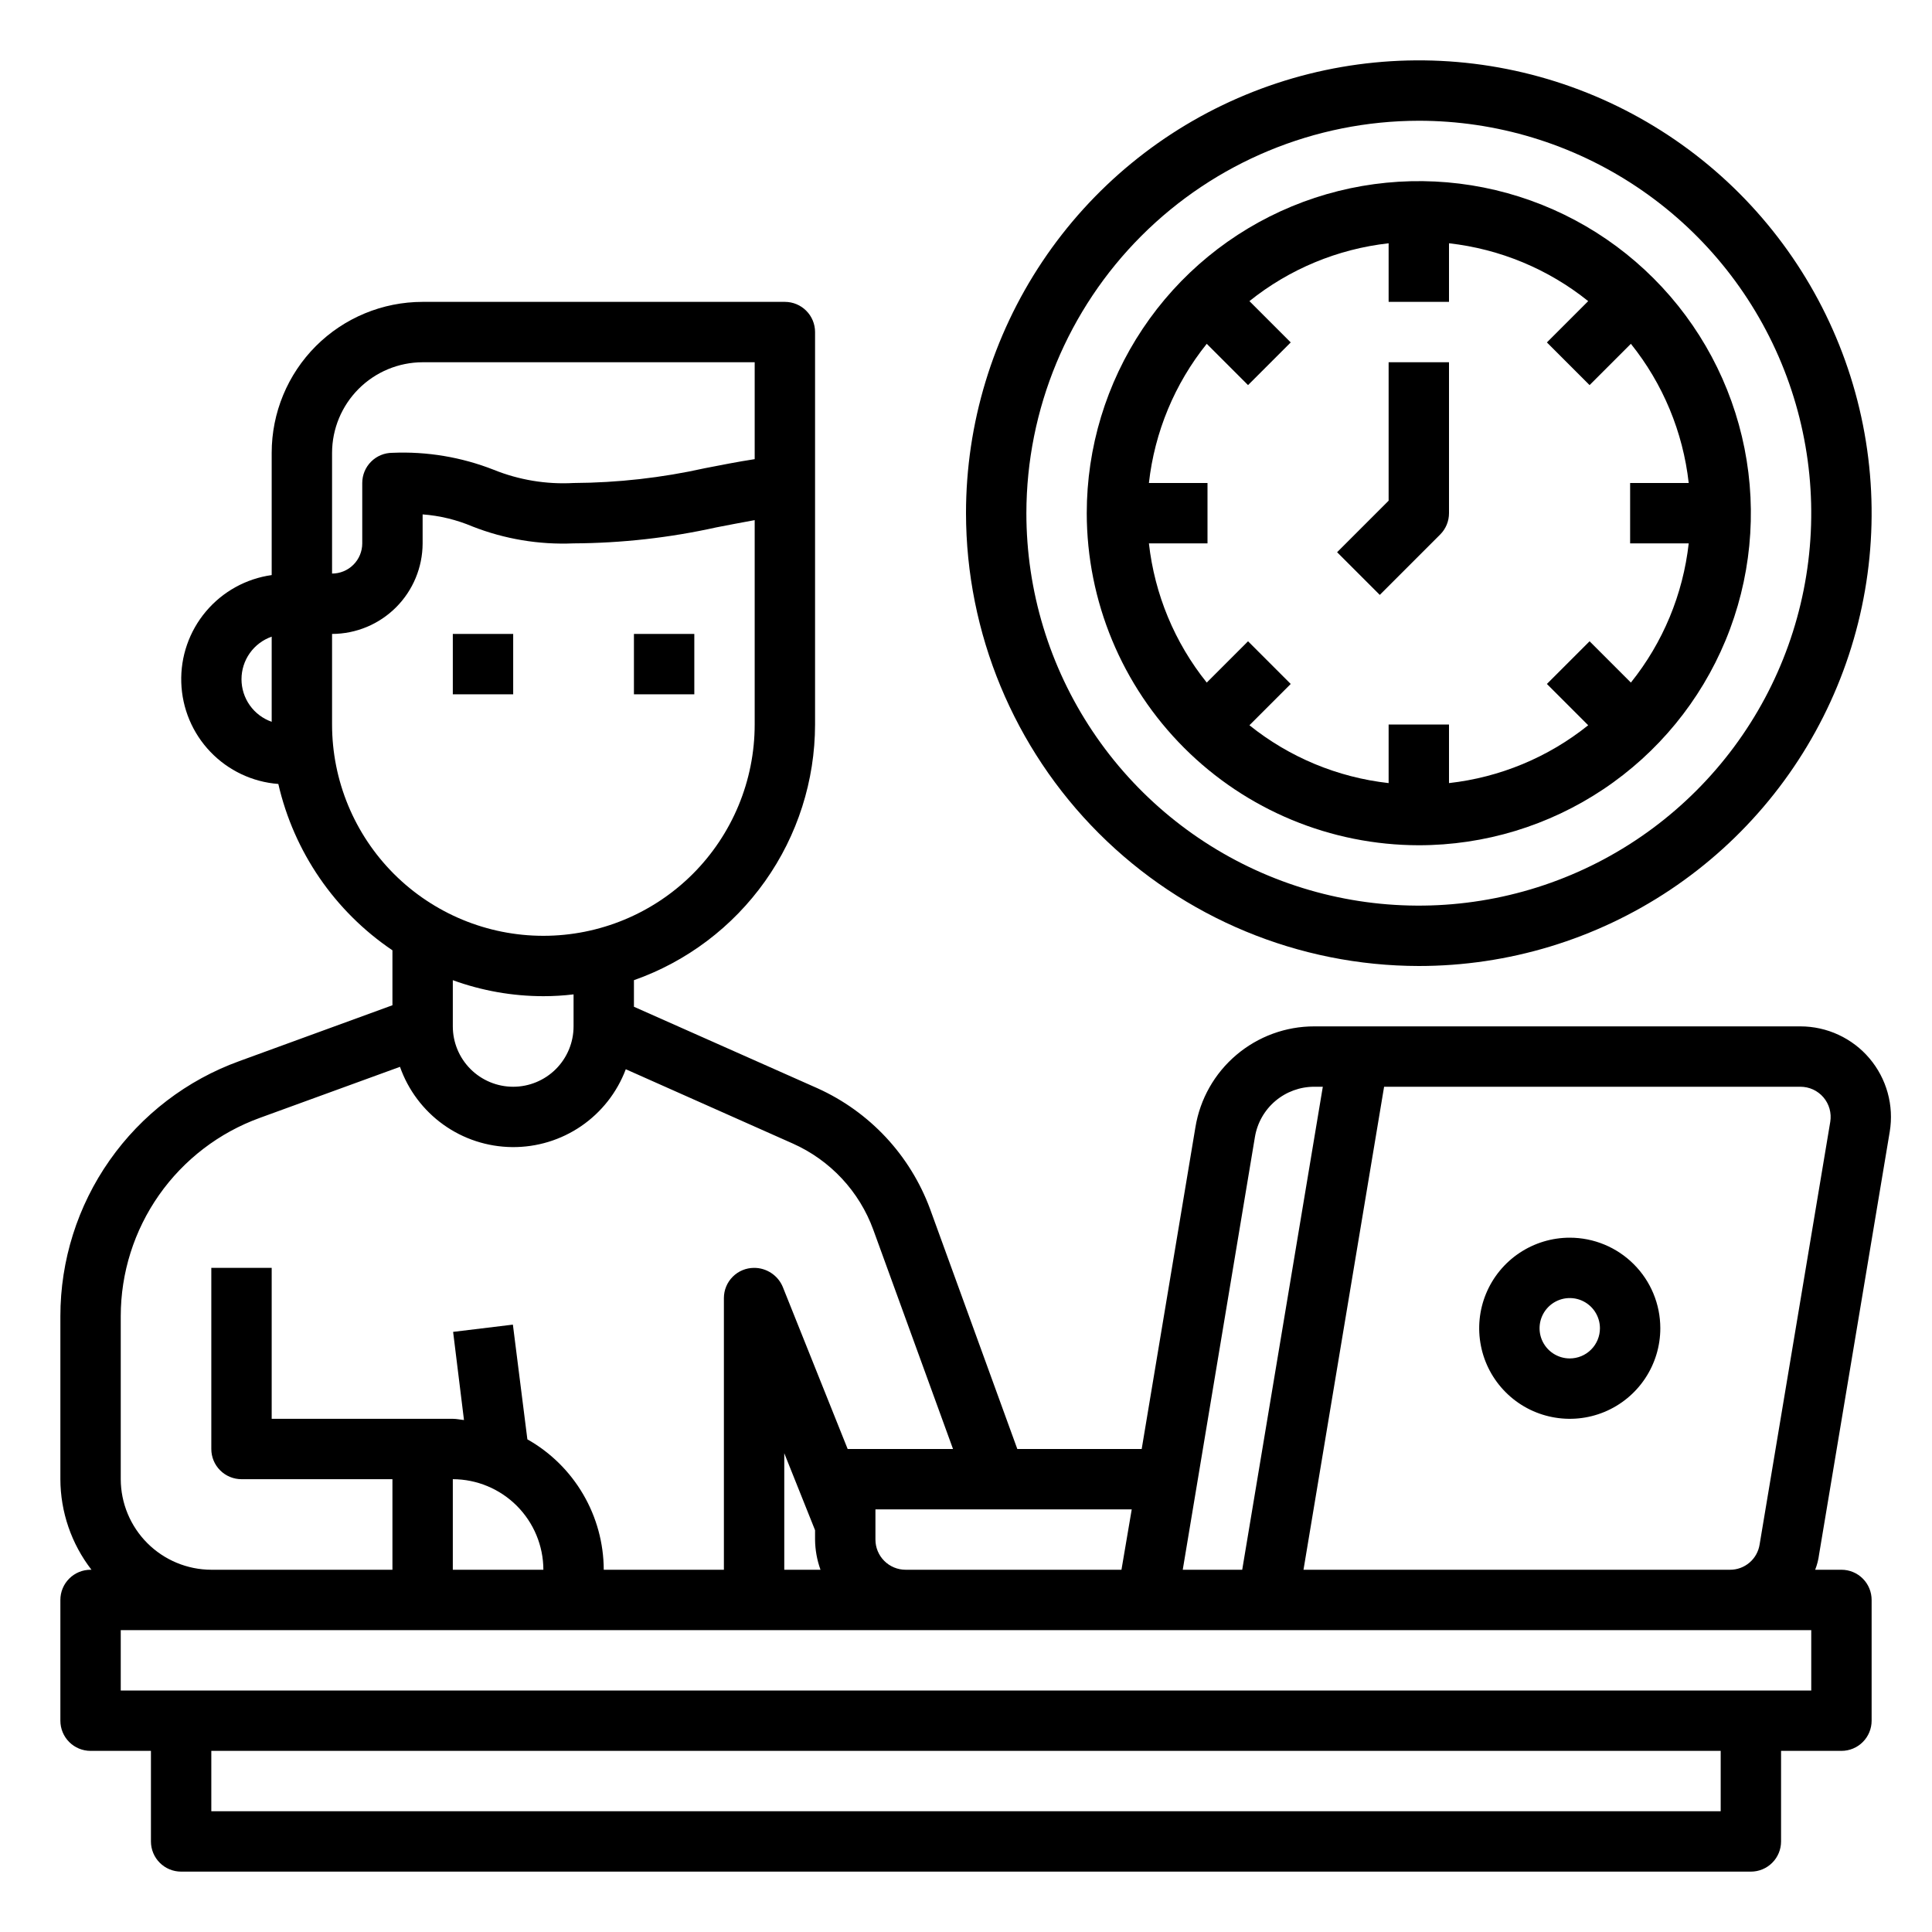 <?xml version="1.0" encoding="UTF-8" standalone="no"?> <svg width="64" height="64" viewBox="0 0 64 64" fill="none" xmlns="http://www.w3.org/2000/svg">
<path d="M17 21H15V23H17V21Z" fill="black"/>
<path d="M23 21H21V23H23V21Z" fill="black"/>
<path d="M62.6 37.49C62.671 37.06 62.648 36.62 62.532 36.201C62.416 35.781 62.21 35.392 61.928 35.059C61.647 34.727 61.296 34.461 60.901 34.278C60.506 34.095 60.075 34 59.64 34H43.54C42.594 33.998 41.678 34.334 40.956 34.946C40.234 35.557 39.753 36.406 39.6 37.34L37.82 48H33.7L30.81 40.05C30.484 39.169 29.987 38.362 29.347 37.675C28.706 36.989 27.936 36.436 27.08 36.05L21 33.35V32.47C22.753 31.852 24.271 30.705 25.346 29.188C26.42 27.671 26.998 25.859 27 24V11C27 10.735 26.895 10.48 26.707 10.293C26.52 10.105 26.265 10 26 10H14C12.674 10 11.402 10.527 10.464 11.464C9.527 12.402 9 13.674 9 15V19.05C8.15 19.169 7.374 19.599 6.821 20.256C6.268 20.913 5.977 21.751 6.005 22.609C6.032 23.467 6.375 24.285 6.969 24.905C7.562 25.525 8.364 25.905 9.22 25.97C9.737 28.219 11.088 30.189 13 31.48V33.3L7.93 35.15C6.193 35.778 4.692 36.926 3.631 38.438C2.569 39.95 2 41.753 2 43.6V49C2.003 50.086 2.365 51.141 3.03 52H3C2.735 52 2.48 52.105 2.293 52.293C2.105 52.48 2 52.735 2 53V57C2 57.265 2.105 57.52 2.293 57.707C2.48 57.895 2.735 58 3 58H5V61C5 61.265 5.105 61.52 5.293 61.707C5.48 61.895 5.735 62 6 62H58C58.265 62 58.52 61.895 58.707 61.707C58.895 61.52 59 61.265 59 61V58H61C61.265 58 61.52 57.895 61.707 57.707C61.895 57.52 62 57.265 62 57V53C62 52.735 61.895 52.48 61.707 52.293C61.52 52.105 61.265 52 61 52H60.13C60.194 51.836 60.238 51.665 60.26 51.49L62.6 37.49ZM9 23.91C8.708 23.808 8.454 23.617 8.275 23.364C8.096 23.112 8 22.81 8 22.5C8 22.19 8.096 21.888 8.275 21.636C8.454 21.383 8.708 21.192 9 21.09V23.91ZM41.57 37.67C41.646 37.203 41.886 36.778 42.247 36.472C42.608 36.166 43.067 35.998 43.54 36H43.82L41.15 52H39.18L41.57 37.67ZM37.49 50L37.15 52H30C29.735 52 29.48 51.895 29.293 51.707C29.105 51.52 29 51.265 29 51V50H37.49ZM11 15C11.002 14.205 11.319 13.443 11.881 12.881C12.443 12.319 13.205 12.002 14 12H25V15.21C24.41 15.3 23.87 15.41 23.35 15.51C21.922 15.828 20.463 15.992 19 16C18.095 16.05 17.19 15.9 16.35 15.56C15.284 15.142 14.143 14.951 13 15C12.735 15 12.48 15.105 12.293 15.293C12.105 15.48 12 15.735 12 16V18C12 18.265 11.895 18.52 11.707 18.707C11.52 18.895 11.265 19 11 19V15ZM11 24V21C11.795 20.998 12.557 20.681 13.119 20.119C13.681 19.557 13.998 18.795 14 18V17.04C14.568 17.082 15.126 17.218 15.65 17.44C16.715 17.858 17.857 18.049 19 18C20.591 17.992 22.177 17.815 23.73 17.47C24.14 17.39 24.56 17.31 25 17.23V24C25 25.857 24.262 27.637 22.95 28.95C21.637 30.262 19.857 31 18 31C16.143 31 14.363 30.262 13.05 28.95C11.738 27.637 11 25.857 11 24ZM19 32.94V34C19 34.53 18.789 35.039 18.414 35.414C18.039 35.789 17.53 36 17 36C16.47 36 15.961 35.789 15.586 35.414C15.211 35.039 15 34.53 15 34V32.47C15.962 32.82 16.977 32.999 18 33C18.334 33 18.668 32.98 19 32.94ZM4 43.6C4 42.164 4.443 40.763 5.268 39.587C6.093 38.412 7.26 37.519 8.61 37.03L13.25 35.34C13.521 36.111 14.023 36.779 14.687 37.255C15.351 37.731 16.145 37.99 16.962 37.999C17.779 38.008 18.579 37.765 19.253 37.304C19.927 36.842 20.442 36.185 20.73 35.42L26.26 37.88C26.874 38.153 27.427 38.547 27.886 39.038C28.345 39.53 28.7 40.108 28.93 40.74L31.57 48H28.08L25.93 42.63C25.852 42.443 25.72 42.283 25.55 42.171C25.381 42.059 25.183 41.999 24.98 42C24.715 42 24.46 42.105 24.273 42.293C24.085 42.48 23.98 42.735 23.98 43V52H20C19.997 51.121 19.762 50.258 19.317 49.499C18.873 48.74 18.236 48.112 17.47 47.68L16.99 43.88L15.01 44.12L15.37 47.04C15.25 47.03 15.13 47 15 47H9V42H7V48C7 48.265 7.105 48.52 7.293 48.707C7.48 48.895 7.735 49 8 49H13V52H7C6.205 51.998 5.443 51.681 4.881 51.119C4.319 50.557 4.002 49.795 4 49V43.6ZM27.18 52H25.98V48.14L27 50.69V51C27.003 51.341 27.064 51.679 27.18 52ZM18 52H15V49C15.795 49.002 16.557 49.319 17.119 49.881C17.681 50.443 17.998 51.205 18 52ZM57 60H7V58H57V60ZM60 56H4V54H60V56ZM58.29 51.16C58.254 51.394 58.136 51.608 57.956 51.762C57.776 51.916 57.547 52.001 57.31 52H43.18L45.85 36H59.64C59.785 36 59.929 36.031 60.06 36.091C60.192 36.152 60.309 36.24 60.404 36.351C60.498 36.461 60.567 36.591 60.606 36.73C60.645 36.87 60.653 37.017 60.63 37.16L58.29 51.16Z" fill="black"/>
<path d="M52 41C51.407 41 50.827 41.176 50.333 41.506C49.84 41.835 49.455 42.304 49.228 42.852C49.001 43.4 48.942 44.003 49.058 44.585C49.173 45.167 49.459 45.702 49.879 46.121C50.298 46.541 50.833 46.827 51.415 46.942C51.997 47.058 52.6 46.999 53.148 46.772C53.696 46.545 54.165 46.16 54.494 45.667C54.824 45.173 55 44.593 55 44C55 43.204 54.684 42.441 54.121 41.879C53.559 41.316 52.796 41 52 41ZM52 45C51.802 45 51.609 44.941 51.444 44.831C51.28 44.722 51.152 44.565 51.076 44.383C51 44.2 50.981 43.999 51.019 43.805C51.058 43.611 51.153 43.433 51.293 43.293C51.433 43.153 51.611 43.058 51.805 43.019C51.999 42.981 52.2 43 52.383 43.076C52.565 43.152 52.722 43.28 52.831 43.444C52.941 43.609 53 43.802 53 44C53 44.265 52.895 44.52 52.707 44.707C52.52 44.895 52.265 45 52 45Z" fill="black"/>
<path d="M47 28C49.176 28 51.302 27.355 53.111 26.146C54.92 24.938 56.33 23.22 57.163 21.209C57.995 19.2 58.213 16.988 57.789 14.854C57.364 12.72 56.317 10.76 54.778 9.222C53.24 7.683 51.28 6.636 49.146 6.211C47.012 5.787 44.8 6.005 42.791 6.837C40.781 7.67 39.062 9.08 37.854 10.889C36.645 12.698 36 14.824 36 17C36.003 19.916 37.163 22.712 39.226 24.774C41.288 26.837 44.084 27.997 47 28ZM38.059 16C38.248 14.312 38.912 12.713 39.975 11.389L41.343 12.757L42.757 11.343L41.389 9.975C42.713 8.912 44.312 8.248 46 8.059V10H48V8.059C49.688 8.248 51.287 8.912 52.611 9.975L51.243 11.343L52.657 12.757L54.025 11.389C55.088 12.713 55.752 14.312 55.941 16H54V18H55.941C55.752 19.688 55.088 21.287 54.025 22.611L52.657 21.243L51.243 22.657L52.611 24.025C51.287 25.088 49.688 25.752 48 25.941V24H46V25.941C44.312 25.752 42.713 25.088 41.389 24.025L42.757 22.657L41.343 21.243L39.975 22.611C38.912 21.287 38.248 19.688 38.059 18H40V16H38.059Z" fill="black"/>
<path d="M47.707 17.707C47.895 17.52 48 17.265 48 17V12H46V16.586L44.293 18.293L45.707 19.707L47.707 17.707Z" fill="black"/>
<path d="M47 32C49.967 32 52.867 31.12 55.334 29.472C57.8 27.824 59.723 25.481 60.858 22.74C61.993 19.999 62.291 16.983 61.712 14.074C61.133 11.164 59.704 8.491 57.607 6.393C55.509 4.296 52.836 2.867 49.926 2.288C47.017 1.709 44.001 2.006 41.26 3.142C38.519 4.277 36.176 6.2 34.528 8.666C32.88 11.133 32 14.033 32 17C32.005 20.977 33.586 24.79 36.398 27.602C39.21 30.414 43.023 31.995 47 32ZM47 4C49.571 4 52.085 4.762 54.222 6.191C56.36 7.619 58.026 9.65 59.01 12.025C59.994 14.401 60.252 17.014 59.75 19.536C59.249 22.058 58.011 24.374 56.192 26.192C54.374 28.011 52.058 29.249 49.536 29.75C47.014 30.252 44.401 29.994 42.025 29.01C39.65 28.026 37.619 26.36 36.191 24.222C34.762 22.085 34 19.571 34 17C34.004 13.553 35.375 10.249 37.812 7.812C40.249 5.375 43.553 4.004 47 4Z" fill="black"/>
</svg>
